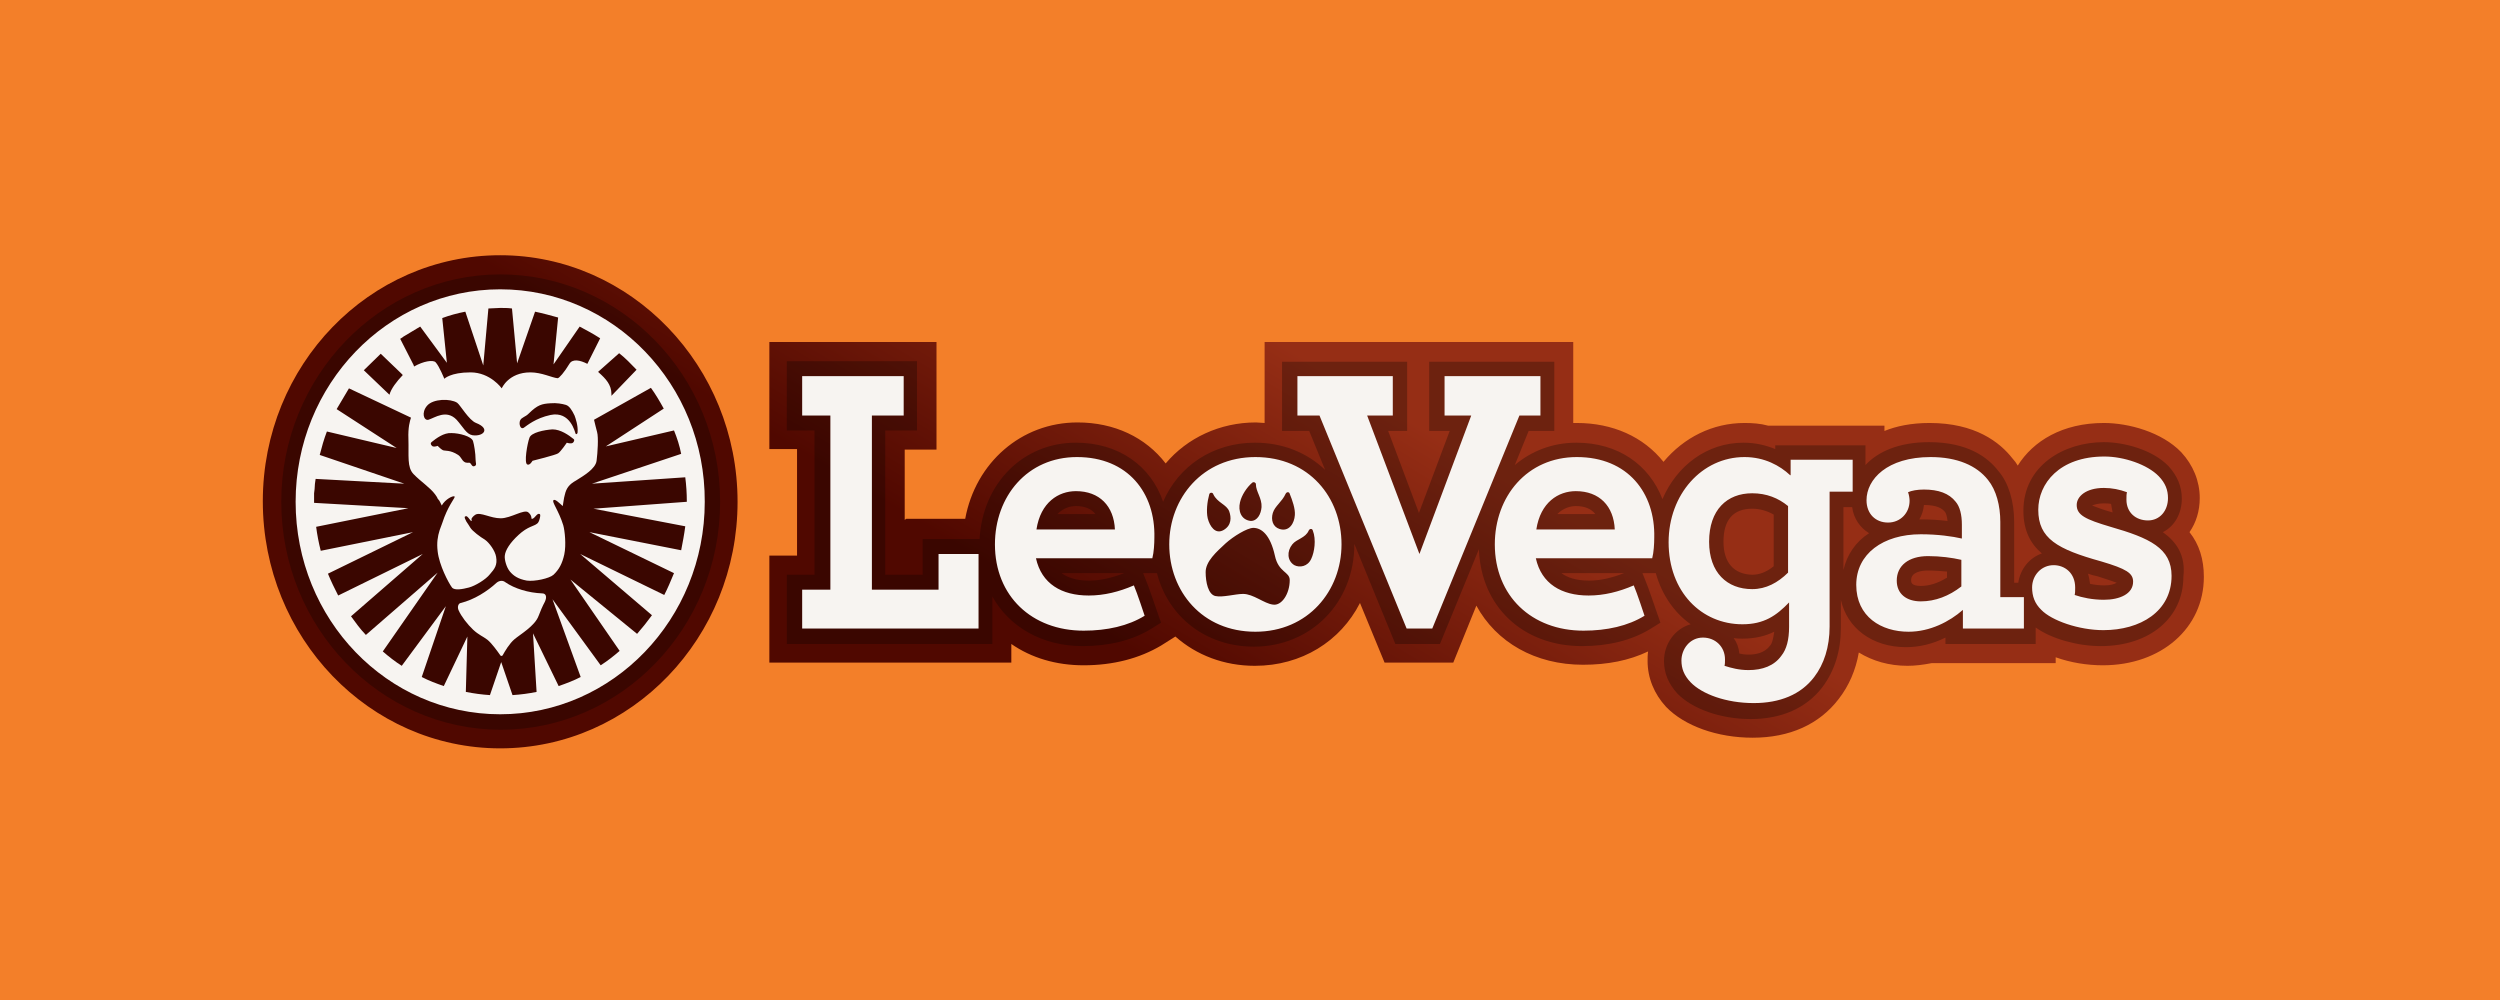 <svg width="120" height="48" viewBox="0 0 120 48" fill="none" xmlns="http://www.w3.org/2000/svg">
<rect width="120" height="48" fill="#F37F29"/>
<path d="M24.009 35.921C17.734 35.921 12.615 30.604 12.615 24.06C12.615 17.516 17.734 12.251 24.009 12.251C30.285 12.251 35.403 17.568 35.403 24.086C35.403 30.604 30.309 35.921 24.009 35.921ZM43.426 24.955V21.581H44.952V16.417H36.929V21.555H38.258V26.668H36.929V31.806H48.544V30.911C49.504 31.576 50.685 31.934 52.014 31.934C53.442 31.934 54.697 31.601 55.73 30.988L56.419 30.553C57.428 31.448 58.757 31.959 60.234 31.959C62.473 31.959 64.344 30.783 65.279 28.943L66.46 31.806H69.757L70.865 29.071C71.825 30.834 73.695 31.908 75.984 31.908C77.165 31.908 78.198 31.704 79.109 31.269C79.084 31.422 79.084 31.576 79.084 31.729C79.084 32.547 79.404 33.314 79.97 33.928C80.856 34.848 82.431 35.41 84.129 35.41C85.901 35.41 87.328 34.771 88.263 33.544C88.756 32.905 89.076 32.164 89.223 31.32C89.888 31.729 90.675 31.959 91.561 31.959C91.93 31.959 92.324 31.908 92.718 31.831H98.673V31.55C99.387 31.806 100.174 31.934 100.937 31.934C103.743 31.934 105.785 30.144 105.785 27.69C105.785 26.847 105.564 26.131 105.096 25.543C105.416 25.083 105.588 24.52 105.588 23.907C105.588 23.089 105.268 22.322 104.702 21.709C103.767 20.737 102.168 20.303 100.986 20.303C98.993 20.303 97.59 21.172 96.852 22.348C96.778 22.22 96.704 22.118 96.606 22.015C95.991 21.223 94.809 20.303 92.619 20.303C91.733 20.303 91.02 20.456 90.454 20.686V20.431H84.868C84.498 20.328 84.105 20.303 83.736 20.303C82.21 20.303 80.832 20.993 79.847 22.169C78.888 20.967 77.411 20.303 75.688 20.303H75.516V16.417H60.701V20.303C60.554 20.303 60.431 20.277 60.283 20.277C58.56 20.277 56.985 21.018 55.952 22.245C54.992 20.993 53.491 20.277 51.719 20.277C49.012 20.277 46.822 22.22 46.33 24.904H43.5L43.426 24.955Z" fill="url(#paint0_linear_317_2557)"/>
<path opacity="0.27" d="M24.009 13.171C18.226 13.171 13.501 18.079 13.501 24.086C13.501 30.093 18.226 35.027 24.034 35.027C29.841 35.027 34.566 30.119 34.566 24.086C34.566 18.053 29.817 13.171 24.009 13.171Z" fill="#030303"/>
<path d="M24.255 27.946C24.132 27.844 23.96 27.869 23.837 27.971C23.394 28.381 22.754 28.789 22.114 28.943C21.991 28.968 21.942 29.147 22.016 29.301C22.139 29.582 22.434 29.965 22.705 30.221C22.976 30.477 23.197 30.553 23.394 30.707C23.591 30.86 23.886 31.269 24.009 31.448C24.034 31.499 24.108 31.499 24.132 31.448C24.231 31.269 24.452 30.886 24.698 30.681C24.969 30.451 25.683 30.042 25.855 29.556C25.929 29.352 26.052 29.071 26.15 28.892C26.273 28.636 26.199 28.483 26.027 28.483C25.363 28.457 24.698 28.253 24.255 27.946Z" fill="#F7F4F1"/>
<path d="M24.009 13.887C18.595 13.887 14.19 18.462 14.19 24.086C14.19 29.735 18.595 34.285 24.009 34.285C29.423 34.285 33.828 29.71 33.828 24.086C33.853 18.462 29.448 13.887 24.009 13.887ZM30.555 17.747L29.349 18.999V18.922C29.349 18.462 29.079 18.181 28.734 17.874L28.709 17.849L29.718 16.954C30.014 17.184 30.285 17.465 30.555 17.747ZM19.358 16.162L19.998 15.778C20.047 15.753 20.121 15.701 20.17 15.676L21.45 17.414L21.228 15.267C21.573 15.139 21.942 15.037 22.336 14.96L23.197 17.542L23.443 14.807C23.64 14.807 23.812 14.781 24.009 14.781C24.206 14.781 24.378 14.781 24.575 14.807L24.821 17.44L25.683 14.96C26.052 15.037 26.421 15.139 26.79 15.241L26.569 17.491L27.824 15.676C28.168 15.855 28.488 16.034 28.808 16.238L28.193 17.465C27.848 17.286 27.479 17.21 27.331 17.465C27.085 17.874 26.839 18.155 26.765 18.155C26.495 18.13 26.003 17.874 25.461 17.874C24.403 17.874 24.083 18.641 24.083 18.641C24.083 18.641 23.542 17.874 22.582 17.874C21.622 17.874 21.327 18.181 21.327 18.181C21.327 18.181 21.081 17.568 20.909 17.389C20.785 17.261 20.318 17.337 19.875 17.593L19.85 17.517L19.21 16.264C19.235 16.238 19.309 16.213 19.358 16.162ZM26.421 19.919C25.707 20.073 25.289 20.431 25.141 20.533C24.969 20.635 24.895 20.328 24.969 20.175C25.043 20.022 25.215 20.022 25.387 19.843C25.806 19.434 26.003 19.383 26.421 19.357C26.716 19.331 26.987 19.383 27.159 19.434C27.331 19.485 27.454 19.689 27.578 19.945C27.627 20.073 27.75 20.431 27.725 20.737C27.725 20.84 27.651 20.865 27.627 20.814C27.602 20.763 27.381 19.715 26.421 19.919ZM27.504 21.249C27.405 21.325 27.208 21.249 27.208 21.249C27.208 21.249 26.913 21.683 26.79 21.76C26.692 21.837 25.56 22.118 25.56 22.118C25.56 22.118 25.436 22.348 25.314 22.297C25.141 22.245 25.314 21.274 25.412 21.018C25.486 20.763 26.126 20.635 26.519 20.61C26.913 20.61 27.307 20.891 27.528 21.07C27.578 21.095 27.578 21.172 27.504 21.249ZM22.68 20.891C22.385 20.84 22.237 20.507 21.917 20.149C21.425 19.638 20.884 20.047 20.564 20.149C20.343 20.201 20.219 19.817 20.49 19.485C20.785 19.127 21.622 19.127 21.942 19.331C22.09 19.434 22.508 20.175 22.853 20.303C23.566 20.584 23.197 20.967 22.68 20.891ZM22.779 22.373C22.656 22.424 22.631 22.271 22.557 22.22C22.533 22.194 22.385 22.245 22.287 22.169C22.163 22.092 22.139 21.939 21.991 21.837C21.598 21.581 21.351 21.658 21.253 21.606C21.155 21.555 21.007 21.402 21.007 21.402C21.007 21.402 20.81 21.479 20.736 21.402C20.662 21.325 20.662 21.274 20.712 21.223C20.933 21.044 21.302 20.763 21.671 20.788C22.041 20.788 22.631 20.942 22.705 21.172C22.754 21.325 22.828 21.76 22.828 22.067C22.828 22.22 22.902 22.322 22.779 22.373ZM18.275 16.98L19.26 17.925L19.334 18.002C19.038 18.309 18.767 18.667 18.694 18.948L17.463 17.772L18.275 16.98ZM32.893 25.262C32.844 25.645 32.77 26.029 32.696 26.412L28.291 25.543L32.352 27.511C32.204 27.869 32.056 28.227 31.884 28.559L27.848 26.591L31.294 29.531C31.072 29.837 30.826 30.144 30.58 30.425L27.381 27.818L29.743 31.243C29.448 31.499 29.152 31.729 28.833 31.934L26.519 28.764L27.873 32.496C27.528 32.675 27.184 32.803 26.815 32.931L25.584 30.4L25.756 33.212C25.387 33.288 24.994 33.34 24.6 33.365L24.058 31.78L23.517 33.365C23.123 33.34 22.754 33.288 22.36 33.212L22.434 30.553L21.302 32.931C20.933 32.803 20.588 32.675 20.244 32.496L21.401 29.096L19.284 31.959C18.964 31.755 18.669 31.525 18.374 31.269L21.007 27.486L17.562 30.477C17.291 30.195 17.069 29.889 16.848 29.582L20.293 26.591L16.233 28.585C16.061 28.253 15.888 27.895 15.741 27.537L19.826 25.543L15.396 26.438C15.298 26.054 15.224 25.671 15.175 25.287L19.604 24.393L15.076 24.137V23.677L15.101 23.473C15.101 23.319 15.125 23.14 15.15 22.987L19.407 23.217L15.347 21.837C15.445 21.453 15.544 21.095 15.691 20.712L19.038 21.504L16.159 19.638L16.75 18.641L19.727 20.047C19.678 20.201 19.58 20.507 19.604 21.07C19.629 21.888 19.53 22.424 19.85 22.757C20.195 23.115 20.638 23.396 20.884 23.728C20.933 23.805 20.982 23.856 21.007 23.933C21.081 24.009 21.105 24.06 21.13 24.111L21.204 24.265C21.376 23.958 21.745 23.779 21.819 23.83C21.868 23.881 21.598 24.137 21.327 24.827C21.278 24.981 21.179 25.236 21.105 25.441C21.007 25.747 20.958 26.054 21.007 26.463C21.081 27.128 21.524 27.971 21.696 28.201C21.819 28.355 22.213 28.278 22.508 28.201C22.803 28.125 23.32 27.818 23.517 27.562C23.738 27.307 23.886 27.128 23.812 26.719C23.763 26.438 23.492 26.054 23.271 25.901C23.049 25.773 22.68 25.492 22.582 25.338C22.533 25.262 22.459 25.134 22.385 25.032C22.336 24.93 22.287 24.853 22.311 24.802C22.385 24.751 22.41 24.776 22.483 24.853C22.557 24.93 22.607 25.032 22.631 25.006C22.656 24.981 22.631 24.981 22.631 24.904C22.656 24.853 22.705 24.776 22.828 24.7C23.074 24.572 23.542 24.878 24.034 24.878C24.526 24.878 25.166 24.418 25.363 24.597C25.486 24.7 25.51 24.802 25.51 24.878C25.51 24.878 25.51 24.904 25.535 24.904C25.609 24.904 25.683 24.802 25.756 24.725C25.806 24.674 25.855 24.648 25.904 24.674C25.953 24.7 25.929 24.802 25.904 24.904C25.88 25.006 25.83 25.108 25.781 25.134C25.633 25.262 25.338 25.262 24.895 25.671C24.477 26.054 24.255 26.412 24.231 26.668C24.206 26.847 24.305 27.23 24.477 27.435C24.649 27.639 24.87 27.793 25.289 27.869C25.658 27.92 26.372 27.767 26.569 27.588C26.839 27.332 26.987 27.051 27.085 26.617C27.184 26.157 27.11 25.466 27.036 25.211C26.815 24.495 26.47 24.086 26.569 24.009C26.642 23.933 26.864 24.163 27.012 24.291C27.036 24.188 27.061 23.907 27.11 23.754C27.184 23.421 27.331 23.242 27.651 23.064C28.02 22.833 28.587 22.501 28.636 22.118C28.685 21.734 28.734 20.993 28.66 20.737C28.611 20.584 28.562 20.328 28.513 20.149L31.244 18.616C31.466 18.922 31.663 19.255 31.86 19.613L29.079 21.427L32.352 20.661C32.499 21.018 32.622 21.402 32.696 21.785L28.414 23.217L32.893 22.91C32.942 23.294 32.967 23.677 32.967 24.06V24.086L28.488 24.418L32.893 25.262Z" fill="#F7F4F1"/>
<path opacity="0.27" d="M103.817 25.543C104.383 25.262 104.727 24.648 104.727 23.933C104.727 23.345 104.506 22.833 104.087 22.373C103.324 21.581 101.946 21.223 100.986 21.223C99.067 21.223 97.123 22.348 97.123 24.52C97.123 25.466 97.467 26.105 98.009 26.566C97.418 26.77 96.975 27.307 96.877 27.971H96.68V25.057C96.68 24.06 96.409 23.166 95.917 22.603C95.425 21.964 94.465 21.223 92.595 21.223C91.143 21.223 90.134 21.683 89.543 22.322V21.376H85.212V21.555C84.769 21.376 84.277 21.249 83.686 21.249C81.939 21.249 80.487 22.348 79.798 23.958C79.158 22.297 77.657 21.249 75.664 21.249C74.507 21.249 73.498 21.657 72.711 22.322L73.375 20.686H74.606V17.363H68.601V20.686H69.585L68.109 24.623L66.632 20.686H67.543V17.363H61.538V20.686H62.842L63.605 22.552C62.744 21.734 61.587 21.249 60.234 21.249C58.216 21.249 56.567 22.373 55.829 24.086C55.238 22.348 53.688 21.249 51.645 21.249C49.086 21.249 47.166 23.217 47.019 25.875H44.287V27.588H42.491V20.661H44.017V17.337H37.766V20.661H39.095V27.588H37.766V30.911H47.634V28.636C48.446 30.093 50.021 31.013 51.965 31.013C53.245 31.013 54.352 30.732 55.238 30.195L55.73 29.889L55.533 29.326C55.484 29.198 55.14 28.15 54.992 27.818L54.869 27.511H55.533C56.075 29.607 57.871 31.039 60.185 31.039C62.941 31.039 65.008 28.917 65.008 26.131V26.105L66.977 30.911H69.118L70.988 26.361C71.086 29.122 73.104 31.013 75.934 31.013C77.214 31.013 78.322 30.732 79.207 30.195L79.7 29.889L79.503 29.326C79.454 29.198 79.109 28.15 78.961 27.818L78.838 27.511H79.478C79.773 28.559 80.364 29.403 81.151 29.965C80.413 30.17 79.872 30.886 79.872 31.729C79.872 32.317 80.093 32.828 80.512 33.288C81.225 34.03 82.603 34.515 84.031 34.515C85.532 34.515 86.713 33.979 87.476 32.982C88.067 32.189 88.362 31.243 88.362 30.119V28.79C88.657 30.144 89.863 31.064 91.487 31.064C92.127 31.064 92.767 30.911 93.382 30.604V30.911H97.713V30.119C98.452 30.655 99.707 31.013 100.839 31.013C103.177 31.013 104.801 29.659 104.801 27.69C104.924 26.642 104.456 26.003 103.817 25.543ZM51.645 24.291C52.064 24.291 52.383 24.418 52.58 24.674H50.759C51.055 24.367 51.399 24.291 51.645 24.291ZM52.285 27.869C51.645 27.869 51.227 27.716 50.956 27.511H53.959C53.368 27.741 52.802 27.869 52.285 27.869ZM75.639 24.291C76.058 24.291 76.377 24.418 76.574 24.674H74.753C75.049 24.367 75.418 24.291 75.639 24.291ZM76.279 27.869C75.639 27.869 75.221 27.716 74.95 27.511H77.952C77.362 27.741 76.82 27.869 76.279 27.869ZM82.727 26.003C82.727 24.955 83.194 24.418 84.105 24.418C84.474 24.418 84.818 24.52 85.138 24.7V27.179C84.794 27.46 84.449 27.588 84.105 27.588C83.219 27.562 82.727 27 82.727 26.003ZM84.941 31.013C84.695 31.346 84.252 31.422 83.932 31.422C83.76 31.422 83.612 31.397 83.489 31.371C83.465 31.09 83.366 30.834 83.219 30.63C83.366 30.655 83.489 30.655 83.637 30.655C84.252 30.655 84.745 30.528 85.163 30.323C85.114 30.655 85.064 30.911 84.941 31.013ZM88.485 27.358V24.342H88.903C88.977 24.904 89.297 25.338 89.716 25.594C89.076 26.003 88.657 26.617 88.485 27.358ZM93.431 27.741C93.013 27.997 92.595 28.125 92.201 28.125C91.733 28.125 91.734 27.946 91.734 27.844C91.734 27.46 92.226 27.384 92.546 27.384C92.841 27.384 93.161 27.409 93.456 27.435V27.741H93.431ZM92.201 24.93H92.127C92.25 24.725 92.324 24.495 92.349 24.239C92.989 24.239 93.235 24.418 93.358 24.572C93.407 24.623 93.456 24.776 93.481 25.006C93.062 24.955 92.619 24.93 92.201 24.93ZM100.962 24.163C101.085 24.163 101.208 24.163 101.331 24.188C101.356 24.342 101.38 24.469 101.405 24.597C100.937 24.469 100.617 24.342 100.42 24.265C100.543 24.214 100.716 24.163 100.962 24.163ZM101.011 28.099C100.79 28.099 100.543 28.074 100.322 28.023C100.297 27.844 100.273 27.69 100.224 27.537C100.371 27.588 100.543 27.639 100.691 27.665C101.183 27.818 101.454 27.92 101.602 27.971C101.479 28.048 101.282 28.099 101.011 28.099Z" fill="#030303"/>
<path d="M73.744 25.415C73.941 24.111 74.802 23.575 75.639 23.575C76.771 23.575 77.46 24.291 77.509 25.415H73.744ZM75.688 21.939C73.301 21.939 71.751 23.83 71.751 26.131C71.751 28.61 73.523 30.272 76.008 30.272C77.14 30.272 78.149 30.042 78.937 29.556C78.937 29.556 78.568 28.432 78.42 28.099C77.706 28.406 76.993 28.585 76.254 28.585C74.95 28.585 73.99 28.023 73.72 26.796H79.306C79.38 26.514 79.404 26.105 79.404 25.799C79.454 23.677 78.149 21.939 75.688 21.939ZM60.258 21.939C57.724 21.939 56.124 23.907 56.124 26.131C56.124 28.381 57.699 30.323 60.258 30.323C62.793 30.323 64.393 28.355 64.393 26.131C64.393 23.881 62.842 21.939 60.258 21.939ZM59.52 24.111C59.594 23.779 59.84 23.396 60.111 23.166C60.185 23.115 60.283 23.166 60.283 23.242C60.283 23.6 60.578 23.907 60.554 24.342C60.529 24.674 60.357 25.006 60.037 25.006C59.569 24.955 59.422 24.52 59.52 24.111ZM58.044 23.728C58.068 23.626 58.216 23.626 58.24 23.728C58.437 24.137 58.88 24.214 59.003 24.546C59.102 24.827 59.126 25.211 58.733 25.441C58.339 25.671 58.068 25.262 57.97 24.878C57.896 24.546 57.945 24.086 58.044 23.728ZM61.095 29.02C60.677 28.968 60.16 28.508 59.668 28.508C59.299 28.508 58.684 28.687 58.339 28.61C57.994 28.534 57.871 27.946 57.871 27.46C57.871 26.949 58.388 26.489 58.831 26.08C59.2 25.747 59.865 25.338 60.16 25.338C60.554 25.338 60.972 25.671 61.194 26.668C61.366 27.486 61.907 27.435 61.907 27.844C61.907 28.508 61.514 29.096 61.095 29.02ZM61.415 25.39C61.095 25.287 60.997 24.955 61.095 24.623C61.194 24.291 61.538 24.086 61.71 23.703C61.76 23.6 61.883 23.6 61.907 23.703C62.03 24.009 62.178 24.418 62.153 24.725C62.129 25.108 61.883 25.543 61.415 25.39ZM62.941 26.821C62.769 27.205 62.375 27.256 62.129 27.128C61.784 26.923 61.76 26.463 62.03 26.131C62.227 25.875 62.67 25.824 62.818 25.466C62.867 25.364 62.99 25.364 63.015 25.466C63.187 25.901 63.089 26.514 62.941 26.821ZM45.05 28.304H41.851V19.945H43.377V18.053H38.504V19.945H39.858V28.304H38.504V30.17H46.97V26.591H45.05V28.304ZM51.694 21.939C49.307 21.939 47.757 23.83 47.757 26.131C47.757 28.61 49.529 30.272 52.014 30.272C53.146 30.272 54.155 30.042 54.943 29.556C54.943 29.556 54.574 28.432 54.426 28.099C53.712 28.406 52.999 28.585 52.261 28.585C50.956 28.585 49.996 28.023 49.726 26.796H55.312C55.386 26.514 55.41 26.105 55.41 25.799C55.46 23.677 54.155 21.939 51.694 21.939ZM49.75 25.415C49.947 24.111 50.809 23.575 51.645 23.575C52.777 23.575 53.466 24.291 53.516 25.415H49.75ZM85.95 22.808H85.926C85.433 22.348 84.695 21.939 83.736 21.939C81.693 21.939 80.093 23.728 80.093 26.029C80.093 28.406 81.668 29.965 83.637 29.965C84.671 29.965 85.261 29.556 85.876 28.917V30.093C85.876 30.707 85.754 31.167 85.507 31.474C85.163 31.959 84.597 32.164 83.932 32.164C83.465 32.164 83.096 32.061 82.776 31.959C82.8 31.883 82.8 31.755 82.8 31.652C82.8 31.039 82.333 30.604 81.742 30.604C81.102 30.604 80.709 31.167 80.709 31.704C80.709 32.087 80.832 32.419 81.152 32.752C81.693 33.314 82.85 33.748 84.178 33.748C85.433 33.748 86.442 33.34 87.082 32.496C87.55 31.883 87.821 31.064 87.821 30.068V23.6H88.928V22.067H85.95V22.808ZM85.827 27.486C85.335 27.971 84.769 28.278 84.105 28.278C82.899 28.278 82.037 27.486 82.037 26.003C82.037 24.469 82.899 23.677 84.105 23.677C84.794 23.677 85.36 23.907 85.827 24.291V27.486ZM101.306 25.287C100.101 24.93 99.682 24.725 99.682 24.239C99.682 23.83 100.125 23.421 100.986 23.421C101.38 23.421 101.749 23.498 102.094 23.626C102.069 23.728 102.069 23.83 102.069 23.984C102.069 24.597 102.512 24.981 103.103 24.981C103.669 24.981 104.063 24.52 104.063 23.907C104.063 23.524 103.94 23.191 103.62 22.859C103.078 22.297 101.946 21.913 101.011 21.913C98.846 21.913 97.837 23.217 97.837 24.469C97.837 25.85 98.747 26.361 100.863 26.949C102.069 27.307 102.389 27.511 102.389 27.92C102.389 28.508 101.749 28.789 100.986 28.789C100.445 28.789 99.953 28.687 99.584 28.559C99.608 28.457 99.608 28.355 99.608 28.201C99.608 27.511 99.116 27.128 98.575 27.128C97.984 27.128 97.541 27.614 97.541 28.201C97.541 28.61 97.664 28.968 97.984 29.275C98.476 29.786 99.781 30.247 100.962 30.247C102.734 30.247 104.235 29.352 104.235 27.639C104.235 26.31 103.177 25.824 101.306 25.287ZM96.015 25.057C96.015 24.265 95.819 23.524 95.425 23.038C94.883 22.348 93.948 21.939 92.669 21.939C90.577 21.939 89.593 23.012 89.593 24.009C89.593 24.674 90.035 25.083 90.626 25.083C91.217 25.083 91.66 24.623 91.66 24.035C91.66 23.933 91.635 23.754 91.586 23.626C91.758 23.549 92.029 23.498 92.349 23.498C93.038 23.498 93.555 23.677 93.874 24.086C94.071 24.316 94.17 24.7 94.17 25.185V25.85C93.727 25.747 93.013 25.645 92.201 25.645C90.38 25.645 89.1 26.591 89.1 28.074C89.1 29.607 90.306 30.323 91.61 30.323C92.644 30.323 93.579 29.837 94.219 29.275V30.17H97.147V28.662H96.015V25.057ZM94.145 28.15C93.555 28.61 92.89 28.866 92.201 28.866C91.512 28.866 91.044 28.508 91.044 27.869C91.044 27.154 91.61 26.693 92.546 26.693C93.136 26.693 93.702 26.77 94.145 26.872V28.15ZM69.339 19.945H70.619L68.133 26.591L65.623 19.945H66.854V18.053H62.276V19.945H63.335L67.518 30.17H68.749L72.932 19.945H73.941V18.053H69.339V19.945Z" fill="#F7F4F1"/>
<defs>
<linearGradient id="paint0_linear_317_2557" x1="43.809" y1="24.921" x2="52.177" y2="10.916" gradientUnits="userSpaceOnUse">
<stop stop-color="#500800"/>
<stop offset="1" stop-color="#962E15"/>
</linearGradient>
</defs>
</svg>
